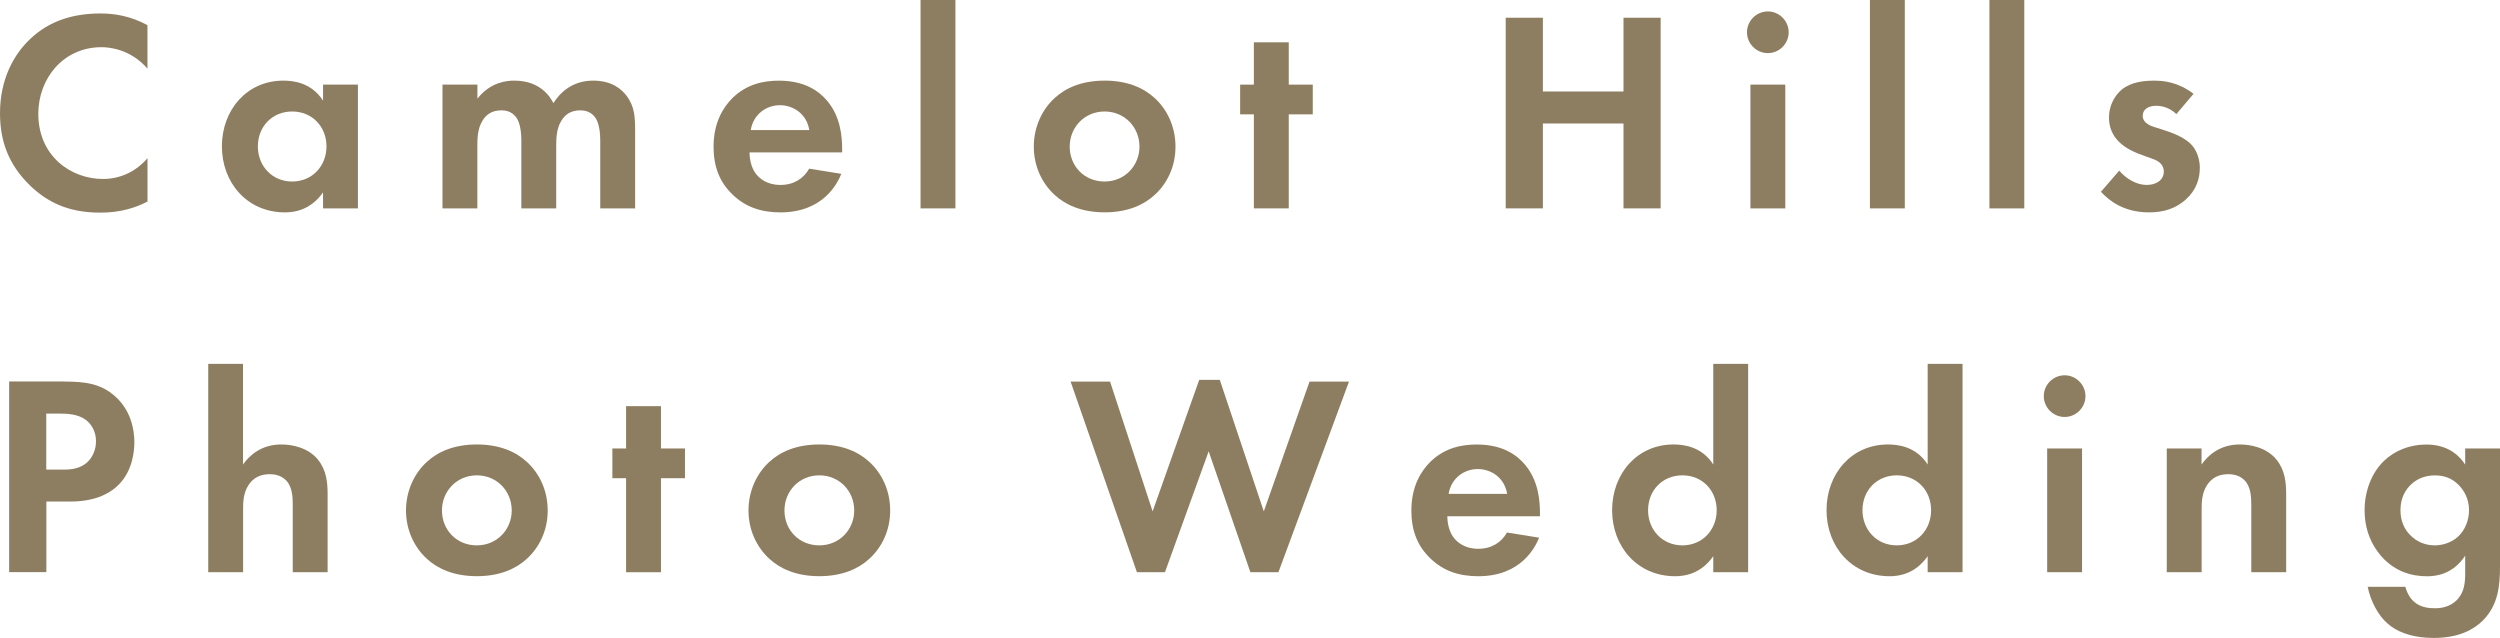 <?xml version="1.0" encoding="UTF-8"?>
<svg id="_レイヤー_2" data-name="レイヤー 2" xmlns="http://www.w3.org/2000/svg" viewBox="0 0 480.97 122.74">
  <defs>
    <style>
      .cls-1 {
        fill: #8e7e61;
      }
    </style>
  </defs>
  <g id="_レイヤー_1-2" data-name="レイヤー 1">
    <g>
      <path class="cls-1" d="M28.38,38.77c-2.2,1.15-5.11,2.14-9.07,2.14-6.43,0-10.34-2.2-13.42-5.11C1.65,31.73,0,27.17,0,21.78c0-6.65,2.75-11.44,5.88-14.35,3.68-3.46,8.25-4.84,13.47-4.84,2.58,0,5.66.44,9.02,2.25v8.36c-3.35-3.85-7.53-4.12-8.85-4.12-7.37,0-12.15,6.05-12.15,12.81,0,8.14,6.27,12.54,12.43,12.54,3.41,0,6.43-1.48,8.58-4.01v8.36Z"/>
      <path class="cls-1" d="M62.15,16.28h6.71v23.81h-6.71v-3.08c-2.42,3.46-5.61,3.85-7.31,3.85-7.31,0-12.15-5.72-12.15-12.7s4.78-12.65,11.82-12.65c1.81,0,5.39.33,7.64,3.85v-3.08ZM49.61,28.16c0,3.79,2.75,6.76,6.6,6.76s6.6-2.97,6.6-6.76-2.75-6.71-6.6-6.71-6.6,2.91-6.6,6.71Z"/>
      <path class="cls-1" d="M85.14,16.28h6.71v2.69c2.53-3.19,5.66-3.46,7.09-3.46,5,0,6.93,3.13,7.53,4.34,1.15-1.87,3.52-4.34,7.64-4.34,3.68,0,5.5,1.7,6.43,2.91,1.54,2.03,1.65,4.07,1.65,6.71v14.96h-6.71v-12.98c0-2.8-.6-4.07-1.1-4.67-.88-1.1-2.09-1.21-2.75-1.21-1.81,0-2.97.82-3.68,2.09-.88,1.43-.94,3.35-.94,4.62v12.15h-6.71v-12.98c0-2.8-.6-4.07-1.1-4.67-.88-1.1-2.09-1.21-2.75-1.21-1.81,0-2.97.82-3.68,2.09-.88,1.43-.93,3.35-.93,4.62v12.15h-6.71v-23.81Z"/>
      <path class="cls-1" d="M161.86,33.44c-.71,1.76-3.41,7.42-11.71,7.42-3.85,0-6.76-1.1-9.13-3.35-2.64-2.48-3.74-5.55-3.74-9.29,0-4.73,1.92-7.64,3.63-9.35,2.8-2.75,6.1-3.35,8.96-3.35,4.84,0,7.64,1.92,9.29,3.9,2.53,3.02,2.86,6.76,2.86,9.35v.55h-17.82c0,1.43.39,2.97,1.15,4.01.71.99,2.2,2.25,4.78,2.25s4.45-1.21,5.55-3.13l6.16.99ZM155.7,25.02c-.55-3.24-3.19-4.78-5.66-4.78s-5.06,1.59-5.61,4.78h11.27Z"/>
      <path class="cls-1" d="M183.81,0v40.09h-6.71V0h6.71Z"/>
      <path class="cls-1" d="M222.14,18.86c2.36,2.14,4.01,5.44,4.01,9.35s-1.65,7.15-4.01,9.29c-2.03,1.87-5.11,3.35-9.62,3.35s-7.59-1.48-9.62-3.35c-2.36-2.15-4.01-5.44-4.01-9.29s1.65-7.2,4.01-9.35c2.03-1.87,5.11-3.35,9.62-3.35s7.59,1.48,9.62,3.35ZM219.22,28.21c0-3.74-2.86-6.76-6.71-6.76s-6.71,3.02-6.71,6.76,2.8,6.71,6.71,6.71,6.71-3.08,6.71-6.71Z"/>
      <path class="cls-1" d="M247.94,22v18.09h-6.71v-18.09h-2.64v-5.72h2.64v-8.14h6.71v8.14h4.62v5.72h-4.62Z"/>
      <path class="cls-1" d="M296.83,17.6h15.51V3.41h7.15v36.68h-7.15v-16.33h-15.51v16.33h-7.15V3.41h7.15v14.19Z"/>
      <path class="cls-1" d="M340.11,2.2c2.2,0,4.01,1.81,4.01,4.01s-1.81,4.01-4.01,4.01-4.01-1.81-4.01-4.01,1.81-4.01,4.01-4.01ZM343.47,16.28v23.81h-6.71v-23.81h6.71Z"/>
      <path class="cls-1" d="M366.46,0v40.09h-6.71V0h6.71Z"/>
      <path class="cls-1" d="M389.45,0v40.09h-6.71V0h6.71Z"/>
      <path class="cls-1" d="M418.71,21.94c-1.59-1.48-3.19-1.59-3.9-1.59-1.59,0-2.58.77-2.58,1.92,0,.6.27,1.54,2.14,2.14l1.59.5c1.87.6,4.67,1.54,6.05,3.41.71.99,1.21,2.42,1.21,3.96,0,2.15-.71,4.29-2.64,6.05s-4.23,2.53-7.15,2.53c-4.95,0-7.75-2.36-9.24-3.96l3.52-4.07c1.32,1.54,3.3,2.75,5.28,2.75,1.87,0,3.3-.94,3.3-2.58,0-1.48-1.21-2.09-2.09-2.42l-1.54-.55c-1.7-.6-3.68-1.38-5.11-2.86-1.1-1.15-1.81-2.64-1.81-4.56,0-2.31,1.1-4.23,2.47-5.39,1.87-1.48,4.29-1.7,6.21-1.7,1.76,0,4.56.22,7.59,2.53l-3.3,3.9Z"/>
      <path class="cls-1" d="M12.43,73.41c4.12,0,6.98.44,9.68,2.8,2.97,2.64,3.74,6.21,3.74,8.85,0,1.43-.22,5.39-3.02,8.19-2.03,2.03-5.06,3.24-9.29,3.24h-4.62v13.58H1.76v-36.68h10.67ZM8.91,90.35h2.91c1.38,0,3.13,0,4.67-1.16,1.32-1.04,1.98-2.69,1.98-4.29,0-2.03-.99-3.41-2.04-4.18-1.48-1.04-3.35-1.15-5.06-1.15h-2.47v10.78Z"/>
      <path class="cls-1" d="M40.04,70h6.71v19.36c1.27-1.76,3.52-3.85,7.37-3.85,2.09,0,5.17.6,7.04,2.91,1.65,2.03,1.87,4.4,1.87,6.71v14.96h-6.71v-12.98c0-1.32-.05-3.41-1.26-4.67-1.04-1.1-2.47-1.21-3.13-1.21-1.76,0-3.13.6-4.12,2.09-.99,1.54-1.04,3.24-1.04,4.62v12.15h-6.71v-40.09Z"/>
      <path class="cls-1" d="M101.36,88.86c2.36,2.14,4.01,5.44,4.01,9.35s-1.65,7.15-4.01,9.29c-2.03,1.87-5.11,3.35-9.62,3.35s-7.59-1.48-9.62-3.35c-2.36-2.15-4.01-5.44-4.01-9.29s1.65-7.2,4.01-9.35c2.03-1.87,5.11-3.35,9.62-3.35s7.59,1.48,9.62,3.35ZM98.45,98.21c0-3.74-2.86-6.76-6.71-6.76s-6.71,3.02-6.71,6.76,2.8,6.71,6.71,6.71,6.71-3.08,6.71-6.71Z"/>
      <path class="cls-1" d="M127.16,92v18.09h-6.71v-18.09h-2.64v-5.72h2.64v-8.14h6.71v8.14h4.62v5.72h-4.62Z"/>
      <path class="cls-1" d="M167.25,88.86c2.36,2.14,4.01,5.44,4.01,9.35s-1.65,7.15-4.01,9.29c-2.03,1.87-5.11,3.35-9.62,3.35s-7.59-1.48-9.62-3.35c-2.36-2.15-4.01-5.44-4.01-9.29s1.65-7.2,4.01-9.35c2.03-1.87,5.11-3.35,9.62-3.35s7.59,1.48,9.62,3.35ZM164.34,98.21c0-3.74-2.86-6.76-6.71-6.76s-6.71,3.02-6.71,6.76,2.8,6.71,6.71,6.71,6.71-3.08,6.71-6.71Z"/>
      <path class="cls-1" d="M224.12,110.09h-5.39l-12.76-36.68h7.59l8.19,24.97,8.96-25.3h3.96l8.47,25.3,8.8-24.97h7.59l-13.58,36.68h-5.39l-8.03-23.26-8.41,23.26Z"/>
      <path class="cls-1" d="M296.11,103.44c-.71,1.76-3.41,7.42-11.71,7.42-3.85,0-6.76-1.1-9.13-3.35-2.64-2.48-3.74-5.55-3.74-9.29,0-4.73,1.92-7.64,3.63-9.35,2.8-2.75,6.1-3.35,8.96-3.35,4.84,0,7.64,1.92,9.29,3.9,2.53,3.02,2.86,6.76,2.86,9.35v.55h-17.82c0,1.43.39,2.97,1.15,4.01.71.99,2.2,2.25,4.78,2.25s4.45-1.21,5.55-3.13l6.16.99ZM289.96,95.02c-.55-3.24-3.19-4.78-5.66-4.78s-5.06,1.59-5.61,4.78h11.27Z"/>
      <path class="cls-1" d="M329.61,70h6.71v40.09h-6.71v-3.08c-2.42,3.46-5.61,3.85-7.31,3.85-7.31,0-12.15-5.72-12.15-12.7s4.78-12.65,11.82-12.65c1.81,0,5.39.33,7.64,3.85v-19.36ZM317.07,98.16c0,3.79,2.75,6.76,6.6,6.76s6.6-2.97,6.6-6.76-2.75-6.71-6.6-6.71-6.6,2.91-6.6,6.71Z"/>
      <path class="cls-1" d="M370.86,70h6.71v40.09h-6.71v-3.08c-2.42,3.46-5.61,3.85-7.31,3.85-7.31,0-12.15-5.72-12.15-12.7s4.78-12.65,11.82-12.65c1.81,0,5.39.33,7.64,3.85v-19.36ZM358.32,98.16c0,3.79,2.75,6.76,6.6,6.76s6.6-2.97,6.6-6.76-2.75-6.71-6.6-6.71-6.6,2.91-6.6,6.71Z"/>
      <path class="cls-1" d="M397.21,72.2c2.2,0,4.01,1.81,4.01,4.01s-1.81,4.01-4.01,4.01-4.01-1.81-4.01-4.01,1.81-4.01,4.01-4.01ZM400.56,86.28v23.81h-6.71v-23.81h6.71Z"/>
      <path class="cls-1" d="M416.84,86.28h6.71v3.08c1.26-1.76,3.52-3.85,7.37-3.85,2.09,0,5.17.6,7.04,2.91,1.65,2.03,1.87,4.4,1.87,6.71v14.96h-6.71v-12.98c0-1.32-.05-3.41-1.26-4.67-1.04-1.1-2.47-1.21-3.13-1.21-1.76,0-3.13.6-4.12,2.09-.99,1.54-1.04,3.24-1.04,4.62v12.15h-6.71v-23.81Z"/>
      <path class="cls-1" d="M474.26,86.28h6.71v22.71c0,3.63-.33,7.42-3.3,10.39-1.65,1.65-4.51,3.35-9.4,3.35-4.62,0-7.37-1.38-8.91-2.75-1.87-1.59-3.3-4.4-3.85-7.09h7.26c.27,1.1.88,2.2,1.65,2.86,1.32,1.21,3.13,1.27,4.07,1.27,1.92,0,3.19-.66,4.07-1.48,1.54-1.48,1.71-3.35,1.71-5.28v-3.35c-2.31,3.52-5.5,3.96-7.31,3.96-3.19,0-5.94-.99-8.25-3.24-1.76-1.76-3.79-4.84-3.79-9.46,0-3.74,1.37-7.2,3.68-9.46,2.09-2.03,5-3.19,8.19-3.19,4.45,0,6.54,2.42,7.48,3.85v-3.08ZM463.97,93.1c-1.1.99-2.15,2.58-2.15,5.06,0,2.09.77,3.63,1.76,4.67,1.43,1.54,3.24,2.09,4.84,2.09s3.3-.6,4.45-1.65c1.38-1.26,2.14-3.19,2.14-5.11,0-2.25-.99-3.79-1.92-4.78-1.32-1.38-2.86-1.92-4.67-1.92-2.14,0-3.63.88-4.45,1.65Z"/>
    </g>
  </g>
</svg>